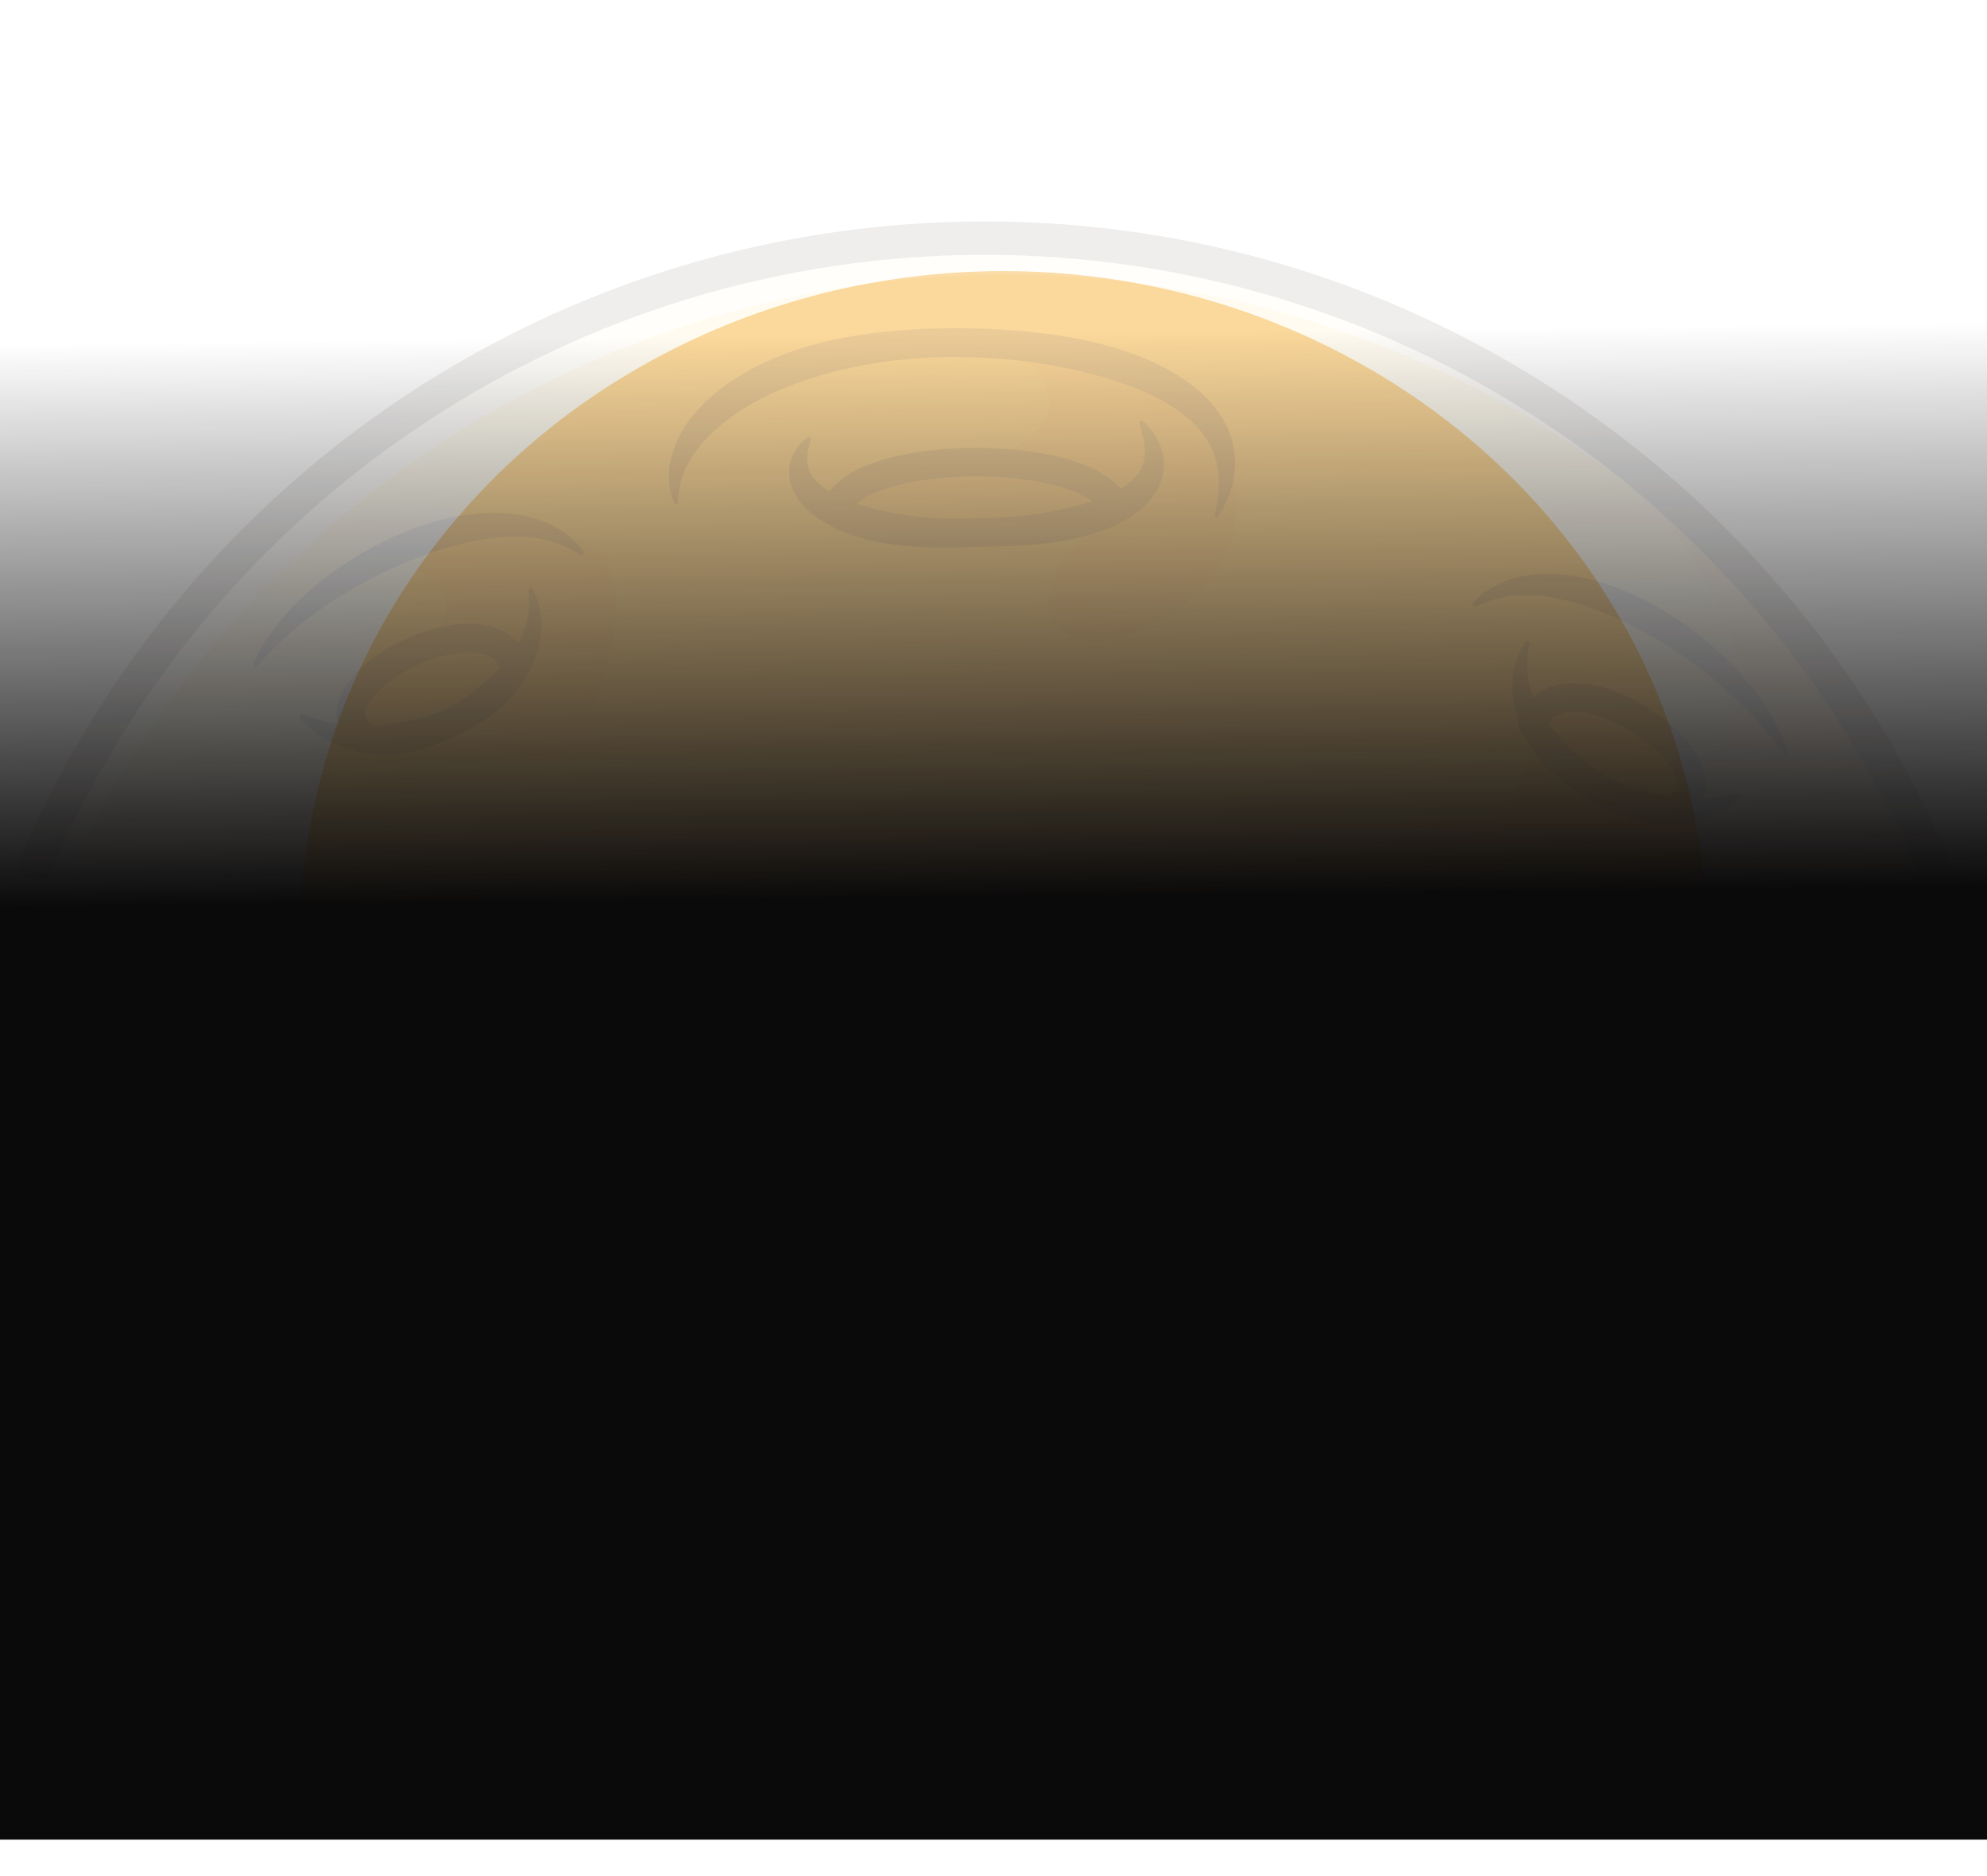 <svg width="821" height="775" viewBox="0 0 821 775" fill="none" xmlns="http://www.w3.org/2000/svg">
<g opacity="0.4" filter="url(#filter0_f_4550_71588)">
<ellipse cx="414.5" cy="387.5" rx="290.5" ry="275.5" fill="#F4A118"/>
</g>
<g style="mix-blend-mode:luminosity" opacity="0.08">
<path d="M798.862 358.857L572.155 358.325L14.383 357.033C79.49 205.066 230.432 98.599 406.242 98.599C501.158 98.599 588.835 129.642 659.661 182.135C659.661 182.135 659.68 182.153 659.699 182.173C720.57 227.256 768.977 288.184 798.862 358.857Z" fill="#FFD243"/>
<path d="M158.371 230.151C158.371 230.151 203.569 240.655 174.321 267.647C174.321 267.647 225.093 249.98 212.838 281.327C200.583 312.674 222.431 319.911 233.83 311.543C245.229 303.175 278.002 220.032 225.281 220.282C225.281 220.282 189.302 215.547 158.371 230.151Z" fill="#FFA92C"/>
<path d="M420.963 145.29C420.963 145.29 453.419 171.77 412.889 187.602C412.889 187.602 478.714 191.019 455.617 213.058C432.52 235.098 424.288 255.299 444.553 263.563C464.817 271.828 526.305 239.816 507.277 190.911C488.249 142.006 420.963 145.29 420.963 145.29Z" fill="#FFA92C"/>
<path d="M461.069 209.921C450.965 183.716 349.784 184.947 345.51 211.49C381.682 224.41 420.459 222.416 461.069 209.921Z" fill="#FFA92C"/>
<path d="M213.229 276.5C204.329 241.492 119.957 286.543 152.467 305.654C152.467 305.654 191.206 303.971 213.229 276.5Z" fill="#FFA92C"/>
<path d="M690.207 334.985C724.736 319.824 646.239 265.177 633.289 298.898C633.289 298.898 666.402 326.9 690.207 334.985Z" fill="#FFA92C"/>
<path d="M799.426 358.632L717.809 358.442L643.431 358.271L572.719 358.1C650.574 339.861 629.885 288.699 628.213 284.842L645.634 314.764C665.241 328.918 686.367 333.687 687.183 333.877C687.203 333.877 687.203 333.877 687.203 333.877C692.123 331.616 696.417 329.108 700.102 326.411C700.558 322.421 698.393 317.158 693.776 311.535C693.776 311.535 731.089 317.405 708.329 276.597C708.709 276.901 713.762 281.005 719.842 287.464C719.272 240.785 662.068 183.733 660.263 181.947C721.134 227.03 769.541 287.958 799.426 358.632Z" fill="#FFA92C"/>
<g opacity="0.7">
<path d="M782.707 323.655C708.614 197.924 571.826 113.572 415.356 113.572C245.454 113.572 98.768 213.009 30.355 356.845L14.947 356.807C80.054 204.839 230.996 98.373 406.807 98.373C569.508 98.373 710.913 189.584 782.707 323.655Z" fill="white"/>
</g>
<path d="M799.43 365.538C796.74 365.538 794.182 363.956 793.069 361.321C727.281 205.784 575.662 105.284 406.798 105.284C238.792 105.284 87.472 205.081 21.292 359.528C19.79 363.034 15.728 364.655 12.226 363.155C8.721 361.652 7.097 357.594 8.599 354.089C76.957 194.558 233.26 91.475 406.798 91.475C493.571 91.475 577.292 117.048 648.909 165.432C718.793 212.645 773.041 278.522 805.786 355.942C807.272 359.454 805.629 363.506 802.117 364.991C801.239 365.363 800.328 365.538 799.43 365.538Z" fill="#2E271D"/>
<path d="M278.698 207.796C275.906 201.77 275.743 194.333 277.718 187.675C278.69 184.33 280.074 181.086 281.853 178.121C283.566 175.095 285.657 172.338 287.905 169.749C292.437 164.591 297.791 160.337 303.403 156.665C309.014 152.966 315.015 150.007 321.126 147.476C333.394 142.457 346.264 139.57 359.125 137.818C372.005 136.119 384.943 135.516 397.788 135.64C410.658 135.738 423.547 136.566 436.375 138.439C449.189 140.333 461.993 143.358 474.239 148.61C480.361 151.219 486.3 154.494 491.822 158.596C497.301 162.715 502.357 167.85 505.864 174.137C509.364 180.421 510.852 187.854 510.171 194.742C510.025 196.467 509.62 198.148 509.348 199.818C508.86 201.448 508.37 203.061 507.828 204.63C507.18 206.166 506.51 207.681 505.792 209.147C504.992 210.582 504.148 211.981 503.303 213.352C503.086 213.703 502.626 213.813 502.275 213.596C501.997 213.424 501.87 213.101 501.936 212.8L501.944 212.766C503.309 206.587 504.061 200.461 503.328 194.752C502.599 189.046 500.522 183.903 497.276 179.531C490.658 170.811 480.318 164.796 469.321 160.417C458.245 156.062 446.404 153.043 434.366 150.882C422.304 148.793 410.001 147.612 397.67 147.503C373.019 147.122 348.299 150.842 325.983 159.576C320.399 161.727 315.027 164.304 309.911 167.221C304.806 170.162 300.075 173.612 295.752 177.426C294.684 178.392 293.657 179.393 292.631 180.401C291.681 181.46 290.632 182.466 289.757 183.583C287.887 185.754 286.245 188.086 284.838 190.569C281.895 195.505 280.268 201.165 280.142 207.471L280.141 207.495C280.133 207.913 279.787 208.244 279.369 208.236C279.071 208.229 278.816 208.05 278.698 207.796Z" fill="#2E271D"/>
<path d="M335.005 181.842C334.399 183.899 333.788 185.807 333.604 187.671C333.44 189.529 333.414 191.242 333.848 192.762C334.233 194.283 334.892 195.609 335.721 196.841C336.565 198.071 337.693 199.182 338.885 200.252C343.894 204.49 351.024 207.467 358.397 209.476C365.82 211.511 373.631 212.906 381.579 213.649C385.552 214.043 389.566 214.201 393.588 214.28C395.611 214.297 397.591 214.265 399.656 214.213C401.745 214.143 403.817 214.03 405.926 214.018C408.056 213.999 410.089 213.931 412.096 213.851C414.117 213.772 416.132 213.611 418.143 213.46C422.165 213.145 426.152 212.629 430.104 212.033C434.048 211.395 437.946 210.644 441.765 209.729C445.595 208.865 449.332 207.786 452.919 206.544C460.052 204.059 466.741 200.558 470.35 195.572C471.271 194.327 471.884 192.942 472.421 191.437C472.544 190.658 472.882 189.884 472.906 189.037L473.059 187.763L473.061 186.438C473.075 182.831 472.058 178.898 470.733 174.891L470.73 174.881C470.579 174.423 470.827 173.929 471.285 173.778C471.594 173.676 471.92 173.757 472.145 173.96C475.374 176.886 478.162 180.543 479.739 185.134C480.594 187.402 480.905 189.945 480.926 192.543C480.79 195.139 480.247 197.794 479.187 200.222C477.059 205.1 473.421 208.86 469.622 211.763C465.733 214.575 461.637 216.768 457.429 218.429C449.036 221.842 440.385 223.471 431.803 224.502C427.508 224.987 423.217 225.323 418.937 225.54C416.798 225.644 414.658 225.717 412.523 225.774C410.374 225.835 408.249 225.881 406.22 225.872C404.168 225.835 402.089 226.012 400.021 226.097C397.931 226.186 395.75 226.213 393.616 226.269C389.321 226.321 385.015 226.288 380.691 226.061C372.055 225.62 363.328 224.509 354.751 221.956C350.485 220.619 346.228 218.989 342.152 216.734C338.098 214.47 334.106 211.626 330.886 207.664C329.321 205.635 327.91 203.394 327.04 200.819C326.171 198.255 325.854 195.465 326.176 192.825C326.49 190.168 327.535 187.772 328.854 185.769L329.881 184.312L331.074 183.03C331.833 182.17 332.792 181.506 333.659 180.819C334.036 180.521 334.583 180.584 334.881 180.961C335.062 181.189 335.11 181.481 335.035 181.742L335.005 181.842Z" fill="#2E271D"/>
<path d="M345.521 217.407C345.207 217.407 344.891 217.383 344.572 217.332C341.345 216.812 339.15 213.775 339.67 210.548C341.735 197.729 358.626 188.734 386.013 185.872C412.821 183.07 458.402 186.542 466.595 207.791C467.771 210.84 466.251 214.265 463.202 215.442C460.153 216.615 456.726 215.098 455.551 212.049C451.372 201.21 418.814 194.349 387.244 197.644C363.828 200.093 352.227 207.025 351.357 212.429C350.888 215.337 348.374 217.407 345.521 217.407Z" fill="#2E271D"/>
<path d="M125.165 294.969C130.415 297.154 135.541 298.626 140.681 299.39C145.826 300.12 150.936 300.194 156.001 299.756C161.062 299.295 166.083 298.484 171.087 297.325C176.086 296.172 181.047 294.518 185.666 292.155C190.323 289.847 194.46 286.669 198.391 283.433C202.296 280.173 206.251 276.906 209.414 272.934C212.642 269.036 215.266 264.636 216.877 259.782C218.524 254.939 219.053 249.604 218.315 244.103L218.314 244.095C218.24 243.547 218.625 243.043 219.173 242.97C219.601 242.913 220.002 243.136 220.192 243.497C222.91 248.687 224.053 254.899 223.547 261.056L223.319 263.372C223.198 264.134 223.026 264.885 222.877 265.648C222.711 266.404 222.587 267.184 222.378 267.929L221.692 270.15C220.739 273.112 219.435 275.939 217.945 278.658C214.859 284.009 211.063 289.007 206.38 292.953C201.71 296.923 196.389 299.907 191.061 302.703C185.691 305.439 180.12 307.83 174.268 309.514C168.423 311.188 162.26 312 156.103 311.647C149.959 311.318 143.811 309.958 138.223 307.401C132.634 304.896 127.601 301.201 123.957 296.53C123.612 296.087 123.691 295.447 124.134 295.101C124.433 294.868 124.822 294.828 125.15 294.964L125.165 294.969Z" fill="#2E271D"/>
<path d="M149.469 310.754C141.055 305.809 137.535 298.281 139.81 290.103C144.626 272.787 173.883 257.645 193.844 257.645C193.99 257.645 194.134 257.645 194.278 257.646C207.194 257.792 216.192 264.131 218.966 275.041L207.494 277.958C206.969 275.892 205.371 269.608 194.146 269.483C194.025 269.481 193.905 269.481 193.784 269.481C176.354 269.481 153.974 283.348 151.213 293.274C150.843 294.607 150.071 297.379 155.467 300.551L149.469 310.754Z" fill="#2E271D"/>
<path d="M239.597 229.201C228.789 221.94 216.399 220.803 204.248 222.232C198.161 222.92 192.096 224.199 186.106 225.879C180.113 227.543 174.173 229.581 168.371 232.011C156.754 236.838 145.54 242.852 134.992 249.931C124.502 257.088 114.586 265.2 106.339 275.273L106.332 275.281C105.984 275.707 105.356 275.769 104.931 275.421C104.58 275.134 104.477 274.657 104.646 274.261C107.276 268.081 111.032 262.382 115.27 257.134C119.505 251.863 124.304 247.058 129.441 242.669C139.742 233.913 151.343 226.703 163.787 221.224C176.212 215.78 189.688 212.031 203.685 211.89C210.649 211.876 217.777 212.771 224.416 215.366C231.024 217.9 237.093 222.168 240.998 227.812C241.312 228.266 241.199 228.891 240.744 229.205C240.396 229.446 239.949 229.436 239.617 229.215L239.597 229.201Z" fill="#2E271D"/>
<path d="M719.59 329.272C715.423 333.484 709.991 336.562 704.146 338.393C698.296 340.276 692.031 340.905 685.891 340.51C679.734 340.138 673.71 338.607 668.102 336.259C662.488 333.899 657.237 330.871 652.225 327.523C647.262 324.12 642.328 320.532 638.157 316.041C633.97 311.573 630.788 306.163 628.35 300.487C627.19 297.613 626.227 294.652 625.628 291.598L625.208 289.312C625.088 288.547 625.057 287.758 624.981 286.988C624.922 286.213 624.839 285.448 624.809 284.676L624.854 282.35C625.075 276.175 626.939 270.14 630.248 265.306C630.56 264.85 631.183 264.734 631.639 265.045C631.995 265.289 632.145 265.723 632.044 266.118L632.041 266.128C630.663 271.504 630.562 276.864 631.628 281.867C632.658 286.876 634.747 291.555 637.495 295.805C640.169 300.121 643.714 303.83 647.209 307.525C650.732 311.2 654.467 314.842 658.822 317.681C663.131 320.571 667.863 322.795 672.692 324.528C677.526 326.266 682.416 327.662 687.389 328.714C692.367 329.743 697.45 330.27 702.645 330.149C707.839 329.994 713.103 329.134 718.573 327.582L718.587 327.577C719.128 327.424 719.691 327.738 719.845 328.279C719.949 328.644 719.838 329.02 719.59 329.272Z" fill="#2E271D"/>
<path d="M690.211 340.906C687.933 340.906 685.763 339.586 684.789 337.366C683.475 334.374 684.835 330.882 687.828 329.568C693.559 327.053 693.119 324.209 692.907 322.842C691.32 312.589 670.446 296.031 653.065 294.172C641.904 292.99 639.578 299.034 638.813 301.022C637.643 304.072 634.219 305.601 631.167 304.426C628.116 303.255 626.592 299.831 627.764 296.78C631.8 286.269 641.48 281.036 654.323 282.404C674.179 284.527 701.834 303.139 704.604 321.032C705.903 329.422 701.522 336.484 692.587 340.407C691.813 340.746 691.005 340.906 690.211 340.906Z" fill="#2E271D"/>
<path d="M608.76 249C613.3 243.854 619.828 240.329 626.689 238.587C633.585 236.79 640.77 236.739 647.684 237.569C661.568 239.354 674.51 244.66 686.209 251.526C697.924 258.428 708.598 266.951 717.8 276.855C722.385 281.818 726.587 287.153 730.174 292.884C733.766 298.593 736.827 304.694 738.713 311.14C738.868 311.668 738.565 312.221 738.038 312.375C737.603 312.502 737.152 312.32 736.919 311.957L736.913 311.947C729.906 300.975 721.012 291.755 711.434 283.415C701.791 275.147 691.36 267.858 680.391 261.699C674.915 258.605 669.255 255.884 663.499 253.527C657.747 251.156 651.874 249.173 645.91 247.775C634.011 244.929 621.573 244.603 609.987 250.545L609.968 250.555C609.476 250.807 608.872 250.613 608.619 250.12C608.427 249.743 608.497 249.3 608.76 249Z" fill="#2E271D"/>
</g>
<rect y="84" width="821" height="676" fill="url(#paint0_linear_4550_71588)"/>
<defs>
<filter id="filter0_f_4550_71588" x="12.157" y="0.157" width="804.686" height="774.686" filterUnits="userSpaceOnUse" color-interpolation-filters="sRGB">
<feFlood flood-opacity="0" result="BackgroundImageFix"/>
<feBlend mode="normal" in="SourceGraphic" in2="BackgroundImageFix" result="shape"/>
<feGaussianBlur stdDeviation="55.922" result="effect1_foregroundBlur_4550_71588"/>
</filter>
<linearGradient id="paint0_linear_4550_71588" x1="422.5" y1="137.5" x2="425" y2="370.5" gradientUnits="userSpaceOnUse">
<stop stop-color="#0B0A0A" stop-opacity="0"/>
<stop offset="1" stop-color="#0B0A0A"/>
</linearGradient>
</defs>
</svg>
